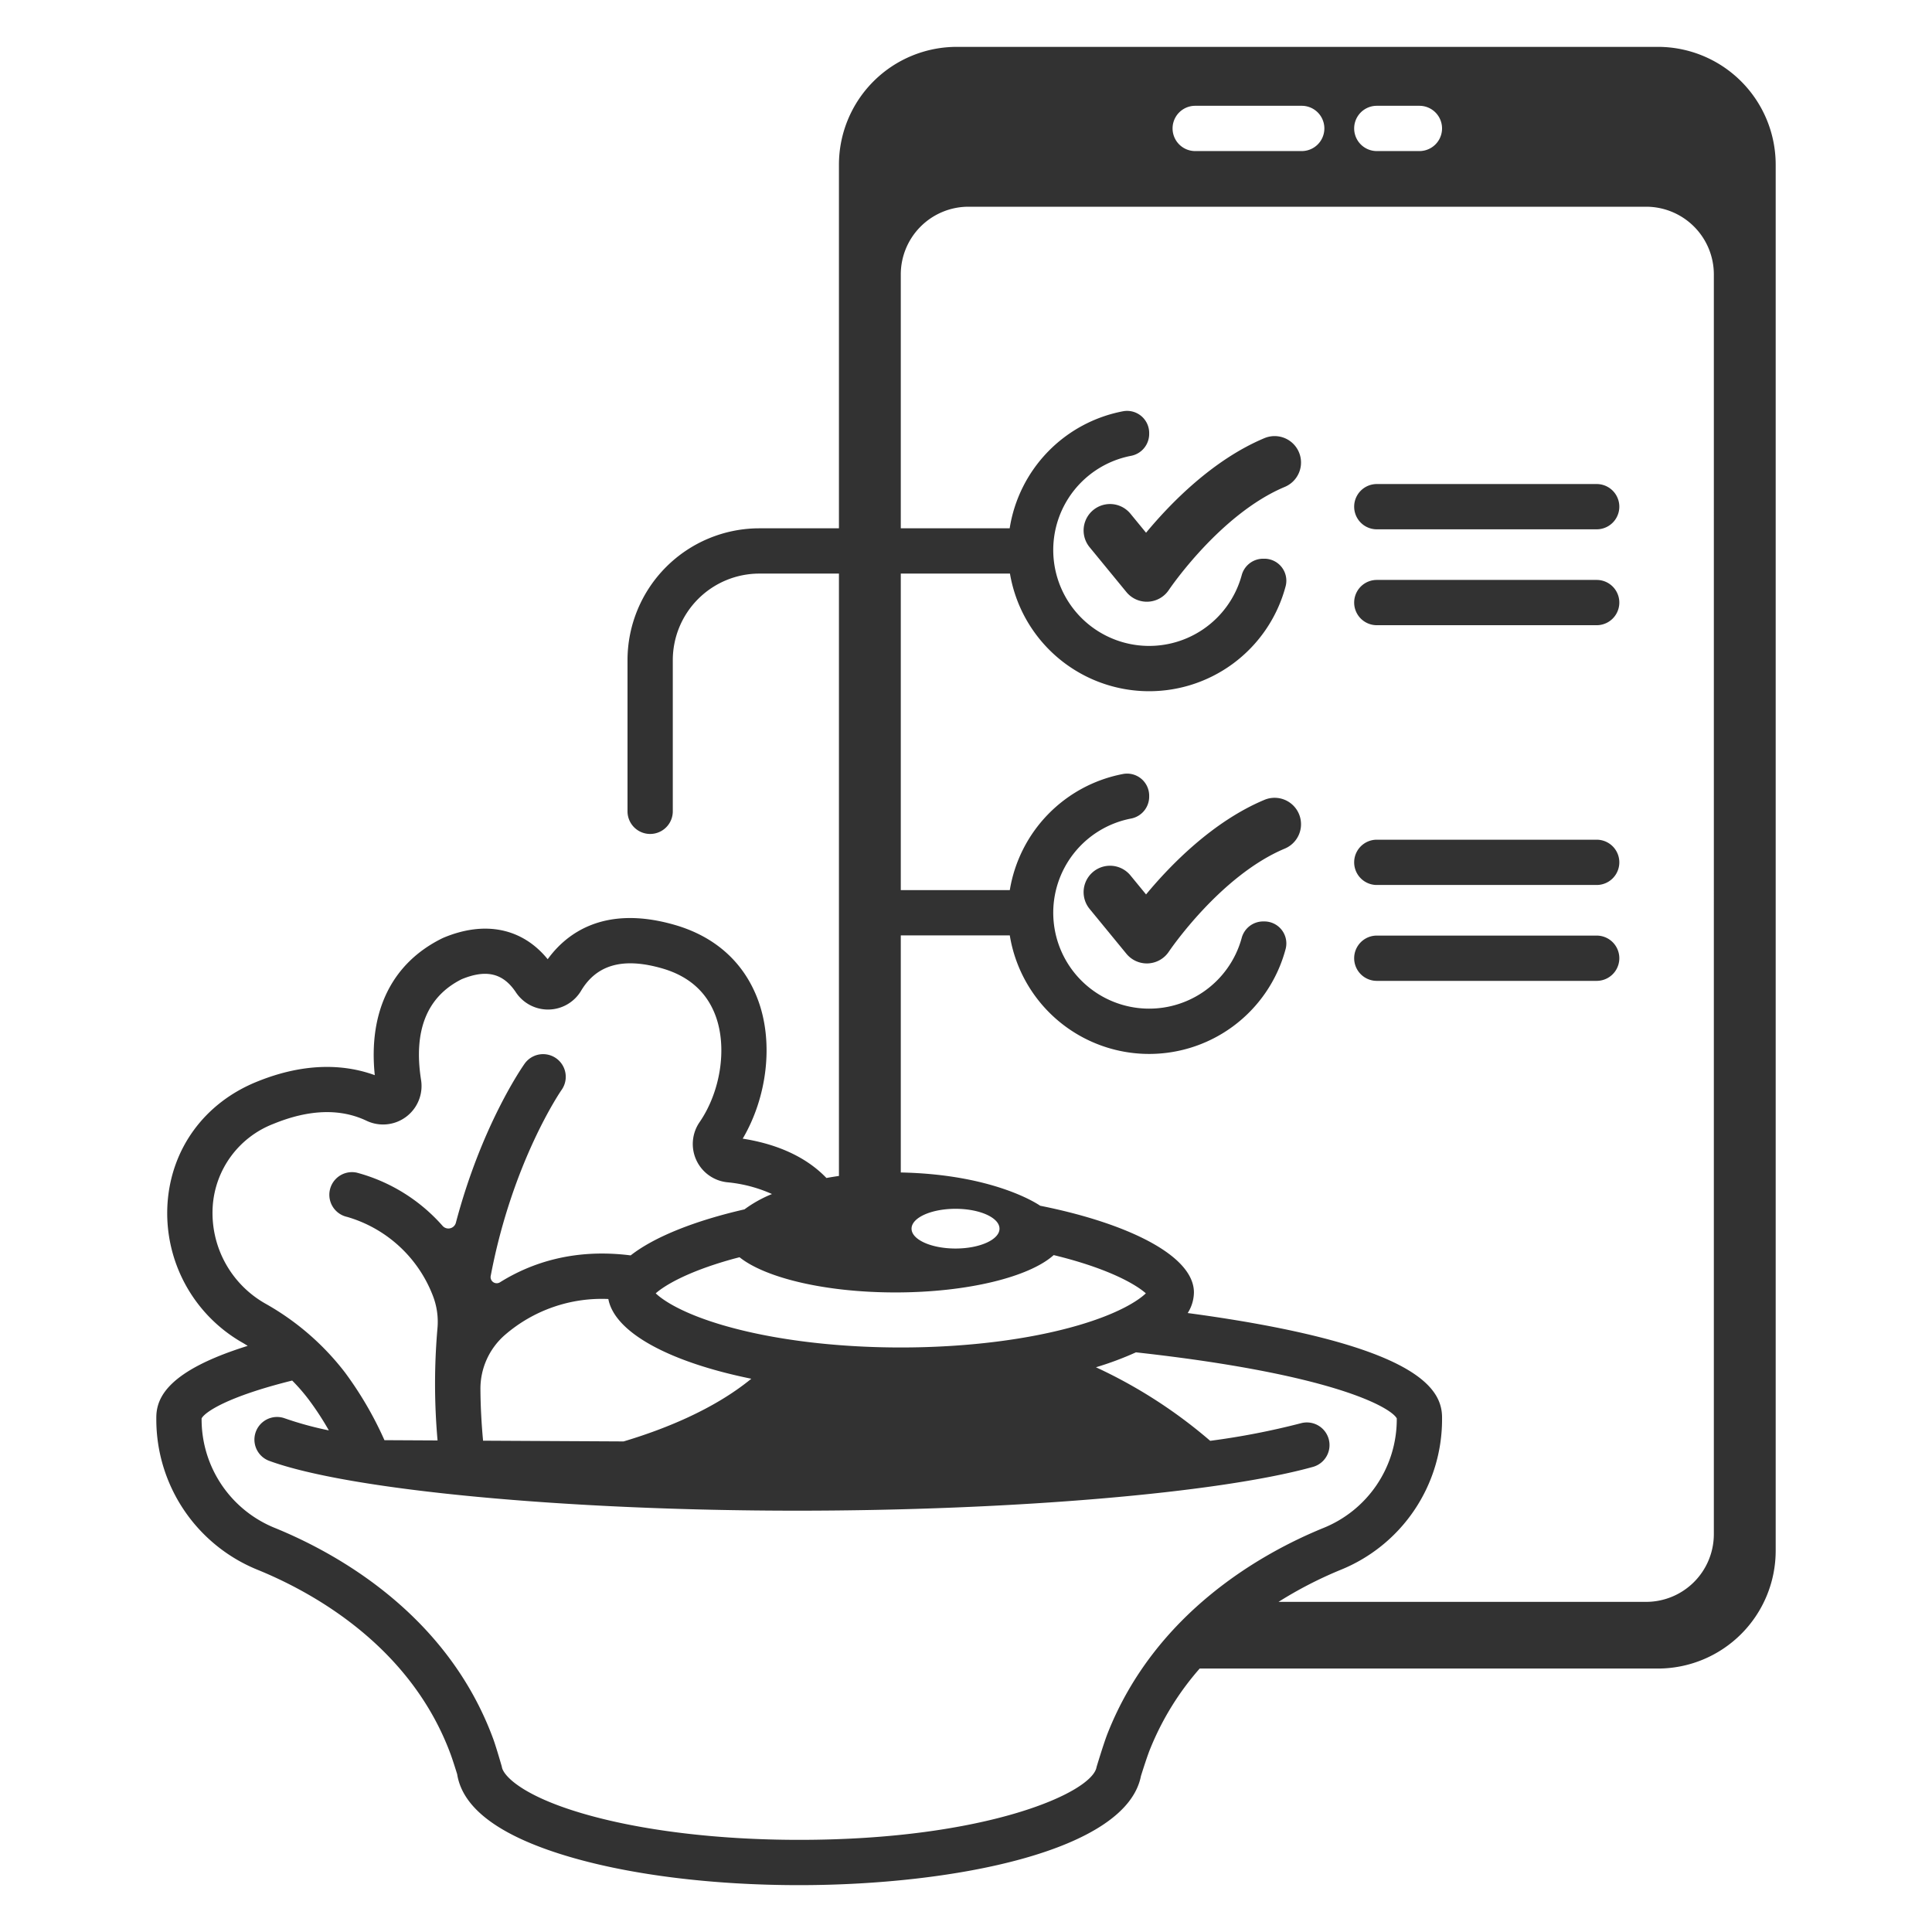 <svg fill="#323232" xmlns="http://www.w3.org/2000/svg" class="fill-current" viewBox="0 0 512 512"><path d="M439.342 12.42h-185.78a31.233 31.233 0 0 0-31.233 31.232v96.355h-21.108a34.962 34.962 0 0 0-34.923 34.923v40.077a6 6 0 0 0 12 0V174.93a22.948 22.948 0 0 1 22.923-22.922h21.108V311.64q-1.721.245-3.318.54c-6.215-6.485-14.865-9.284-22.184-10.426 6.466-10.982 8.176-25.252 4.184-36.386-3.622-10.105-11.292-17.11-22.181-20.255-18.905-5.462-28.884 2.462-33.685 9.089-6.674-8.21-16.592-10.304-27.596-5.703l-.336.153c-13.36 6.577-19.643 19.39-17.891 36.28-7.115-2.596-17.696-3.825-31.42 1.804-13.726 5.628-22.512 17.646-23.503 32.148a39.522 39.522 0 0 0 19.954 36.993c.443.257.864.526 1.296.79-21.164 6.605-24.224 13.711-24.224 19.005v.539a43 43 0 0 0 26.965 39.851c14.537 5.944 40.504 20.207 51.073 48.95.469 1.274 1.279 3.831 1.69 5.153 1.44 9.183 11.511 16.57 29.954 21.963 16.432 4.807 37.984 7.453 60.685 7.453 41.06 0 86.682-9.053 90.57-28.916.505-1.617 1.65-5.183 2.324-6.893a74.49 74.49 0 0 1 13.242-21.59h121.414a31.233 31.233 0 0 0 31.233-31.232V43.652a31.233 31.233 0 0 0-31.233-31.233Zm-74.474 15.616h11.29a6 6 0 1 1 0 12h-11.29a6 6 0 0 1 0-12Zm-48.124 0h28.226a6 6 0 1 1 0 12h-28.226a6 6 0 0 1 0-12ZM279.24 332.613q2.292.555 4.477 1.169c11.878 3.35 17.722 6.992 19.944 8.965-1.948 1.88-7.127 5.324-17.868 8.465-12.974 3.794-29.692 5.884-47.075 5.884s-34.101-2.09-47.076-5.884c-10.74-3.141-15.92-6.585-17.868-8.465 2.222-1.973 8.067-5.615 19.944-8.965.74-.209 1.506-.404 2.266-.602 6.853 5.484 22.767 9.33 41.302 9.33 19.167 0 35.517-4.114 41.954-9.897Zm-37.67-7.004c0-2.907 5.217-5.263 11.653-5.263s11.655 2.356 11.655 5.263-5.218 5.263-11.655 5.263-11.653-2.356-11.653-5.263ZM127.32 368.19a18.88 18.88 0 0 1 6.533-14.455 39.22 39.22 0 0 1 27.363-9.484c1.701 8.998 16.471 16.774 37.892 21.129-9.989 8.182-23.157 13.42-33.846 16.613l-37.244-.195c-.433-4.662-.67-9.211-.699-13.608Zm-70.948-48.488a25.202 25.202 0 0 1 16.083-21.863c9.411-3.858 17.716-4.137 24.678-.828a10.197 10.197 0 0 0 14.457-10.786c-2.07-13.117 1.55-22.108 10.758-26.725 6.537-2.685 10.968-1.612 14.36 3.46a10.212 10.212 0 0 0 17.283-.391c4.152-6.97 11.186-8.909 21.509-5.928 7.133 2.061 11.916 6.36 14.216 12.776 3.002 8.379 1.23 19.875-4.314 27.955a10.203 10.203 0 0 0 7.3 15.94 37.208 37.208 0 0 1 11.879 3.12 33.248 33.248 0 0 0-7.287 4.062c-12.949 2.97-23.796 7.214-30.161 12.199-15.003-1.903-26.45 2.007-34.648 7.137a1.622 1.622 0 0 1-2.444-1.688c5.734-30.279 18.52-48.937 18.79-49.311a6.005 6.005 0 0 0-9.81-6.93c-.753 1.066-11.429 16.488-18.207 42.133a2.051 2.051 0 0 1-3.523.835A46.147 46.147 0 0 0 94.57 310.77a6 6 0 0 0-2.58 11.72 34.691 34.691 0 0 1 22.59 20.552 19.098 19.098 0 0 1 1.355 8.936 169.584 169.584 0 0 0 .023 29.756l-14.076-.074a95.188 95.188 0 0 0-10.48-17.97 69.464 69.464 0 0 0-21.03-18.195 27.599 27.599 0 0 1-14-25.793Zm237.152 139.665c-1.042 2.642-2.925 8.916-2.925 8.916-1.082 6.735-29.1 19.298-78.806 19.298-21.593 0-41.95-2.475-57.318-6.97-16.426-4.804-21.235-10.227-21.483-12.423 0 0-1.514-5.272-2.266-7.316-12.158-33.063-41.428-49.226-57.795-55.917a31.045 31.045 0 0 1-19.505-28.744v-.318c.877-1.673 6.812-5.76 24.007-10.033a49.175 49.175 0 0 1 4.368 5.028 77.008 77.008 0 0 1 5.347 8.18 89.82 89.82 0 0 1-11.657-3.188 6 6 0 1 0-4.133 11.266c21.187 7.771 78.696 13.199 139.854 13.199 56.96 0 111.942-4.673 136.817-11.627a6 6 0 0 0-3.23-11.556 197.662 197.662 0 0 1-24.085 4.669 130.06 130.06 0 0 0-30.275-19.49 85.332 85.332 0 0 0 10.6-3.958c7.779.859 15.17 1.832 22.064 2.922 35.39 5.594 45.865 12.317 47.056 14.588v.318a31.045 31.045 0 0 1-19.507 28.744c-15.879 6.492-44.415 22.194-57.128 54.413Zm160.662-52.807a17.95 17.95 0 0 1-17.95 17.95h-97.408a107.723 107.723 0 0 1 16.365-8.448 43 43 0 0 0 26.966-39.852v-.539c0-7.116-5.509-17.509-53.142-25.56a428.11 428.11 0 0 0-14.262-2.141 10.413 10.413 0 0 0 1.647-5.461c0-9.804-17.672-18.366-40.744-22.975h-.002s-11.614-8.303-36.939-8.817v-62.831h28.887a37.419 37.419 0 0 0 73.114 3.55 5.825 5.825 0 0 0-5.68-7.245h-.32a5.896 5.896 0 0 0-5.664 4.404 25.417 25.417 0 1 1-29.38-31.658 5.913 5.913 0 0 0 4.87-5.765v-.303a5.854 5.854 0 0 0-6.926-5.755 37.513 37.513 0 0 0-30.009 30.772h-28.892v-83.879h28.932a37.416 37.416 0 0 0 73.069 3.303 5.825 5.825 0 0 0-5.68-7.245h-.32a5.896 5.896 0 0 0-5.664 4.403 25.417 25.417 0 1 1-29.38-31.657 5.913 5.913 0 0 0 4.87-5.766v-.302a5.854 5.854 0 0 0-6.926-5.755 37.509 37.509 0 0 0-30.044 31.02h-28.857V72.734a17.95 17.95 0 0 1 17.95-17.95h179.57a17.95 17.95 0 0 1 17.95 17.95Z"/><path d="M335.078 211.971c-13.74 5.759-25.003 17.39-31.36 25.063l-4.194-5.11a7 7 0 0 0-10.822 8.88l9.813 11.958a7 7 0 0 0 5.412 2.557c.115 0 .23-.003.345-.009a7.01 7.01 0 0 0 5.48-3.106c.133-.2 13.597-20.137 30.739-27.32a7 7 0 0 0-5.412-12.913ZM335.078 116.115c-13.74 5.76-25.003 17.39-31.36 25.064l-4.194-5.111a7 7 0 0 0-10.822 8.88l9.813 11.96a7 7 0 0 0 5.412 2.556c.115 0 .23-.003.345-.009a7.01 7.01 0 0 0 5.48-3.106c.133-.2 13.597-20.138 30.739-27.321a7 7 0 0 0-5.412-12.912ZM423.137 128.275h-58.269a6 6 0 0 0 0 12h58.269a6 6 0 0 0 0-12ZM423.137 153.687h-58.269a6 6 0 0 0 0 12h58.269a6 6 0 0 0 0-12ZM423.137 222.53h-58.269a6 6 0 0 0 0 12h58.269a6 6 0 0 0 0-12ZM423.137 247.941h-58.269a6 6 0 0 0 0 12h58.269a6 6 0 1 0 0-12Z"/></svg>